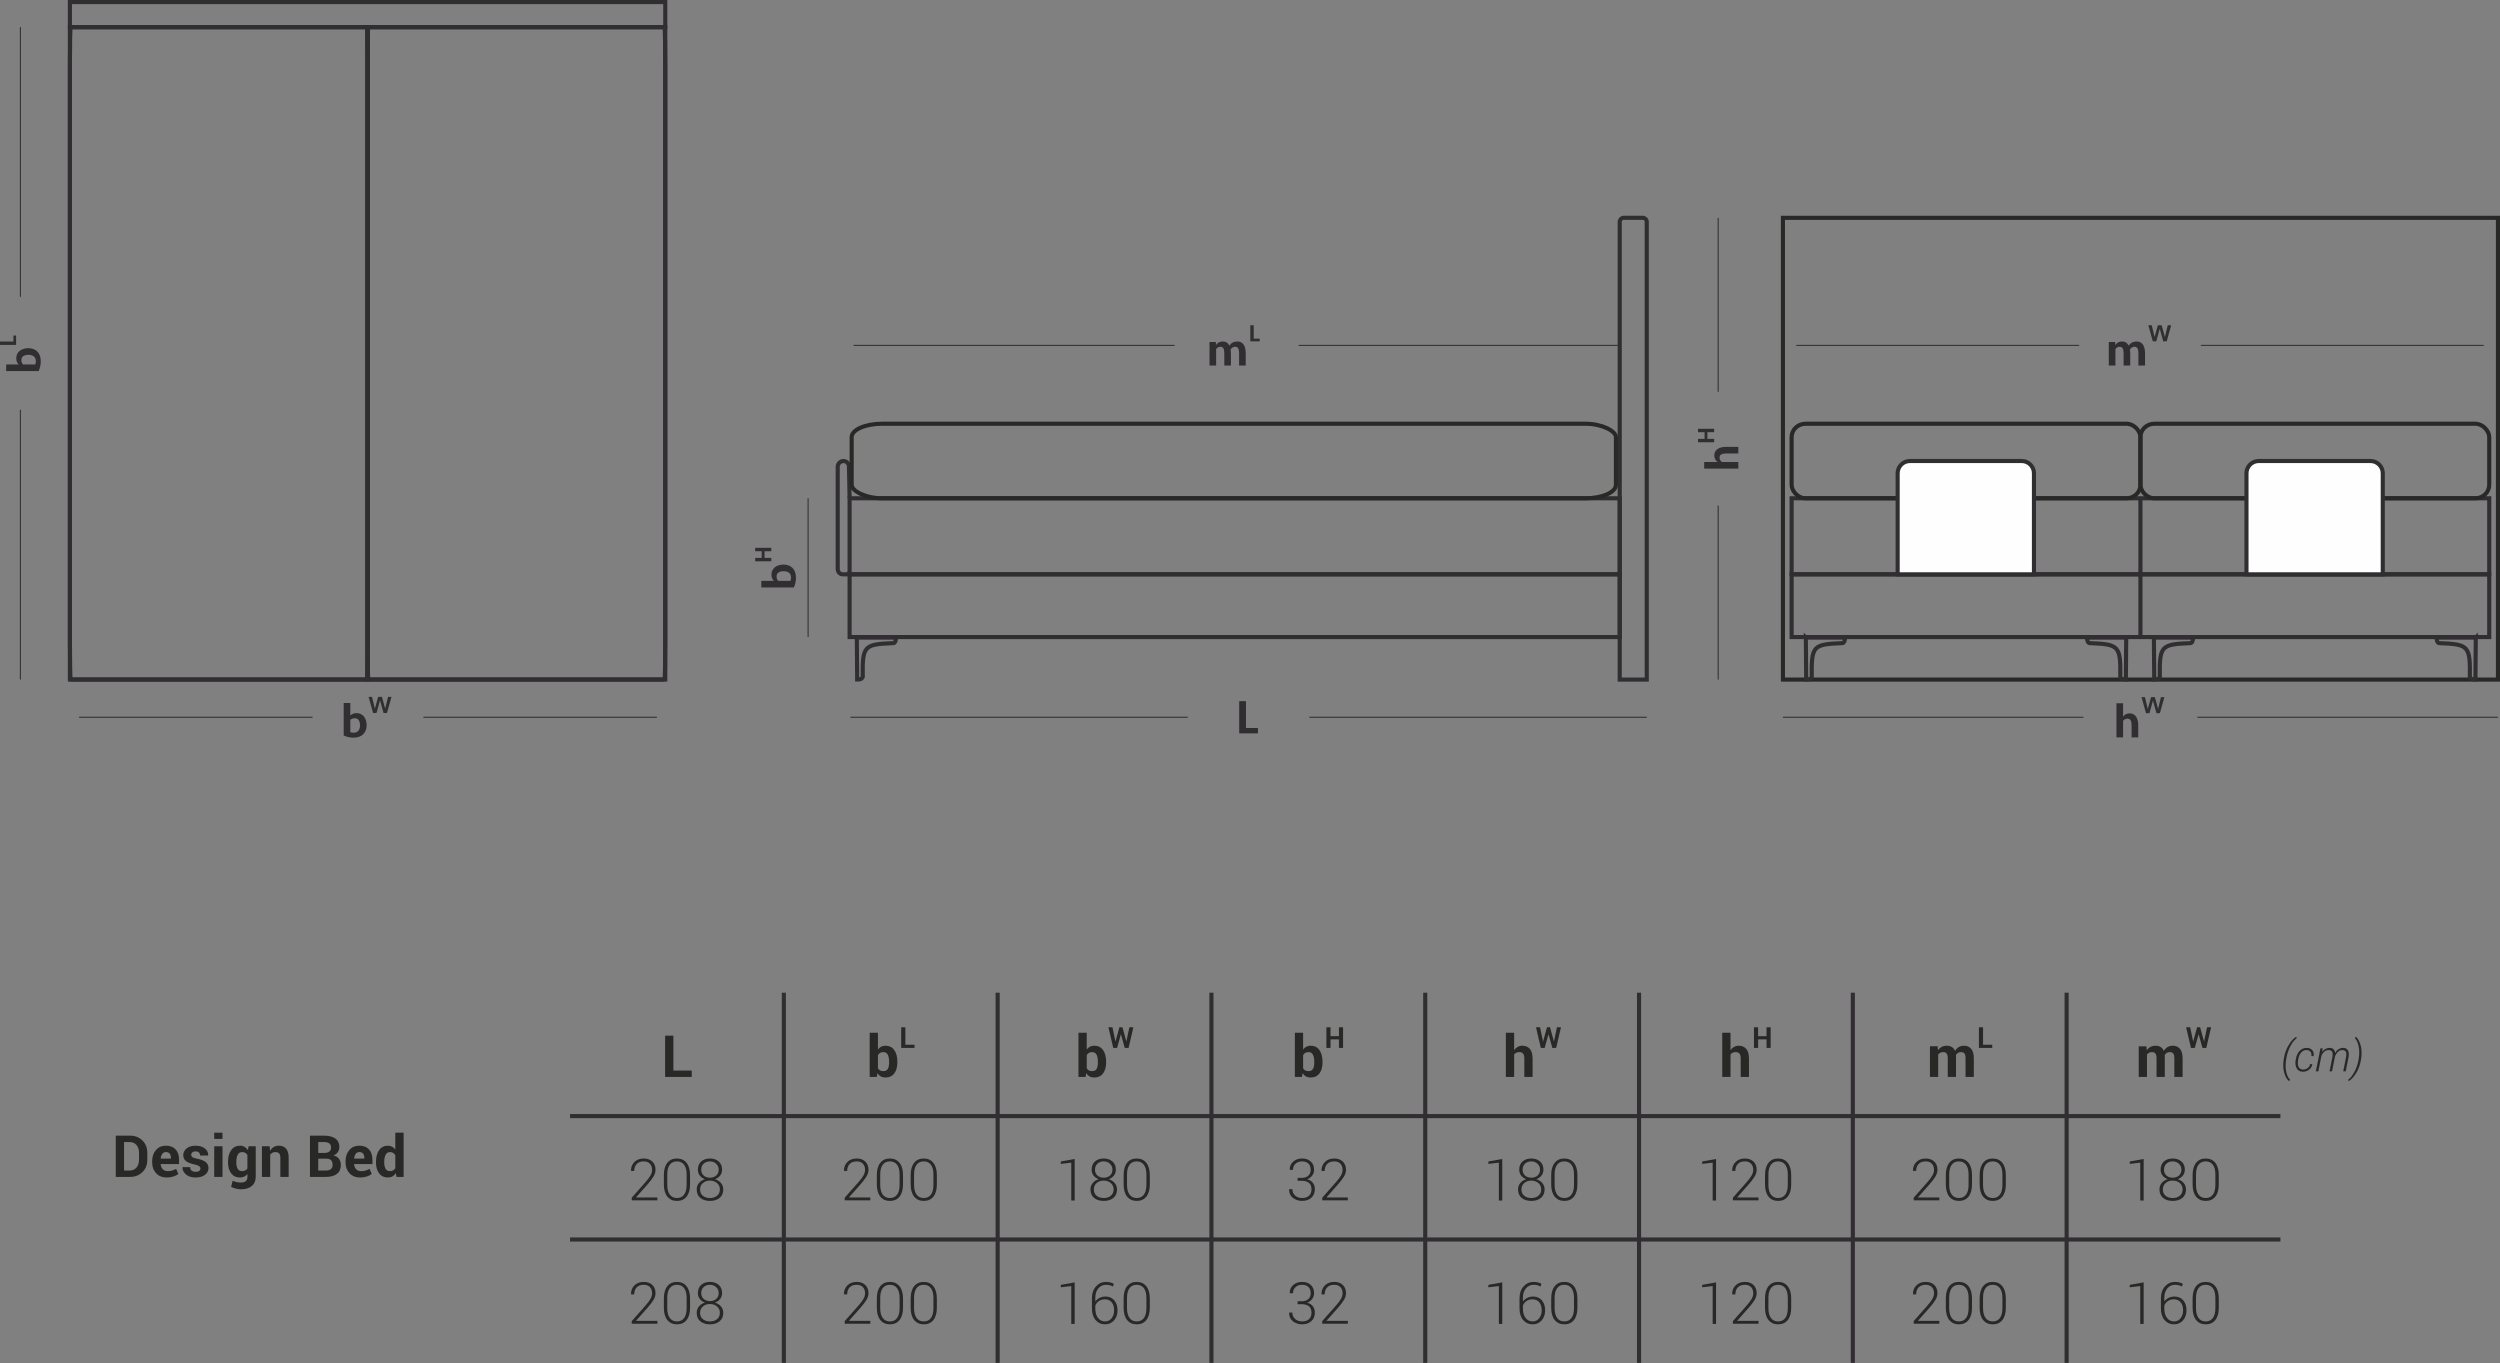 <?xml version="1.0" encoding="UTF-8"?>
<!DOCTYPE svg PUBLIC "-//W3C//DTD SVG 1.1//EN" "http://www.w3.org/Graphics/SVG/1.1/DTD/svg11.dtd">
<!-- Creator: CorelDRAW X7 -->
<svg xmlns="http://www.w3.org/2000/svg" xml:space="preserve" width="182.327mm" height="99.436mm" version="1.1" style="shape-rendering:geometricPrecision; text-rendering:geometricPrecision; image-rendering:optimizeQuality; fill-rule:evenodd; clip-rule:evenodd"
viewBox="0 0 491039 267799"
 xmlns:xlink="http://www.w3.org/1999/xlink">
 <rect x="0" y="0" width="491039" height="267799" fill="#808080" stroke="none"/>
 <defs>
  <style type="text/css">
   <![CDATA[
    .str3 {stroke:#302E31;stroke-width:807.951}
    .str0 {stroke:#302E31;stroke-width:807.951}
    .str1 {stroke:#282827;stroke-width:807.951}
    .str2 {stroke:#302E31;stroke-width:205.22}
    .fil0 {fill:none}
    .fil2 {fill:#FEFEFE}
    .fil1 {fill:#302E31;fill-rule:nonzero}
    .fil3 {fill:#282827;fill-rule:nonzero}
   ]]>
  </style>
      <clipPath id="id0">
       <path d="M21984 194981l89983 0 0 24238 -89983 0 0 -24238z"/>
      </clipPath>
      <clipPath id="id1">
       <path d="M111967 194981l41993 0 0 24238 -41993 0 0 -24238z"/>
      </clipPath>
      <clipPath id="id2">
       <path d="M153960 194981l41993 0 0 24238 -41993 0 0 -24238z"/>
      </clipPath>
      <clipPath id="id3">
       <path d="M195953 194981l41993 0 0 24238 -41993 0 0 -24238z"/>
      </clipPath>
      <clipPath id="id4">
       <path d="M237946 194981l41993 0 0 24238 -41993 0 0 -24238z"/>
      </clipPath>
      <clipPath id="id5">
       <path d="M279939 194981l41993 0 0 24238 -41993 0 0 -24238z"/>
      </clipPath>
      <clipPath id="id6">
       <path d="M321932 194981l41993 0 0 24238 -41993 0 0 -24238z"/>
      </clipPath>
      <clipPath id="id7">
       <path d="M363925 194981l41993 0 0 24238 -41993 0 0 -24238z"/>
      </clipPath>
      <clipPath id="id8">
       <path d="M405918 194981l41993 0 0 24238 -41993 0 0 -24238z"/>
      </clipPath>
      <clipPath id="id9">
       <path d="M447911 194981l20740 0 0 24238 -20740 0 0 -24238z"/>
      </clipPath>
      <clipPath id="id10">
       <path d="M21984 219219l89983 0 0 24239 -89983 0 0 -24239z"/>
      </clipPath>
      <clipPath id="id11">
       <path d="M111967 219219l41993 0 0 24239 -41993 0 0 -24239z"/>
      </clipPath>
      <clipPath id="id12">
       <path d="M153960 219219l41993 0 0 24239 -41993 0 0 -24239z"/>
      </clipPath>
      <clipPath id="id13">
       <path d="M195953 219219l41993 0 0 24239 -41993 0 0 -24239z"/>
      </clipPath>
      <clipPath id="id14">
       <path d="M237946 219219l41993 0 0 24239 -41993 0 0 -24239z"/>
      </clipPath>
      <clipPath id="id15">
       <path d="M279939 219219l41993 0 0 24239 -41993 0 0 -24239z"/>
      </clipPath>
      <clipPath id="id16">
       <path d="M321932 219219l41993 0 0 24239 -41993 0 0 -24239z"/>
      </clipPath>
      <clipPath id="id17">
       <path d="M363925 219219l41993 0 0 24239 -41993 0 0 -24239z"/>
      </clipPath>
      <clipPath id="id18">
       <path d="M405918 219219l41993 0 0 24239 -41993 0 0 -24239z"/>
      </clipPath>
      <clipPath id="id19">
       <path d="M447911 219219l20740 0 0 24239 -20740 0 0 -24239z"/>
      </clipPath>
      <clipPath id="id20">
       <path d="M21984 243458l89983 0 0 24238 -89983 0 0 -24238z"/>
      </clipPath>
      <clipPath id="id21">
       <path d="M111967 243458l41993 0 0 24238 -41993 0 0 -24238z"/>
      </clipPath>
      <clipPath id="id22">
       <path d="M153960 243458l41993 0 0 24238 -41993 0 0 -24238z"/>
      </clipPath>
      <clipPath id="id23">
       <path d="M195953 243458l41993 0 0 24238 -41993 0 0 -24238z"/>
      </clipPath>
      <clipPath id="id24">
       <path d="M237946 243458l41993 0 0 24238 -41993 0 0 -24238z"/>
      </clipPath>
      <clipPath id="id25">
       <path d="M279939 243458l41993 0 0 24238 -41993 0 0 -24238z"/>
      </clipPath>
      <clipPath id="id26">
       <path d="M321932 243458l41993 0 0 24238 -41993 0 0 -24238z"/>
      </clipPath>
      <clipPath id="id27">
       <path d="M363925 243458l41993 0 0 24238 -41993 0 0 -24238z"/>
      </clipPath>
      <clipPath id="id28">
       <path d="M405918 243458l41993 0 0 24238 -41993 0 0 -24238z"/>
      </clipPath>
      <clipPath id="id29">
       <path d="M447911 243458l20740 0 0 24238 -20740 0 0 -24238z"/>
      </clipPath>
 </defs>
 <g id="Layer_x0020_1">
  <g id="_419768608">
   <rect class="fil0 str0" x="13729" y="404" width="116940" height="4922"/>
   <rect class="fil0 str0" x="13729" y="5326" width="58470" height="128142"/>
   <rect class="fil0 str0" x="72199" y="5326" width="58470" height="128142"/>
   <path class="fil0 str0" d="M322667 42780l-3749 0c-428,0 -779,351 -779,780l0 89919 5307 0 0 -89919c0,-429 -351,-780 -779,-780z"/>
   <polygon class="fil0 str0" points="166874,125128 318138,125128 318138,112805 166874,112805 "/>
   <path class="fil0 str0" d="M168294 125228l7718 0c-29,364 -122,1147 -605,1096 -5707,222 -6035,498 -5950,6658 -134,353 -508,511 -1096,496l-67 -8250z"/>
   <polygon class="fil0 str1" points="350193,42786 490635,42786 490635,133479 350193,133479 "/>
   <g>
    <path class="fil0 str0" d="M417621 125229l-7719 0c30,365 123,1147 606,1097 5706,221 6035,497 5949,6657 135,353 509,511 1097,496l67 -8250z"/>
    <path class="fil0 str0" d="M354695 125229l7718 0c-29,365 -122,1147 -605,1097 -5707,221 -6035,497 -5949,6657 -135,353 -509,511 -1097,496l-67 -8250z"/>
   </g>
   <g>
    <path class="fil0 str0" d="M423057 125229l7719 0c-30,365 -122,1147 -606,1097 -5706,221 -6034,497 -5949,6657 -134,353 -509,511 -1096,496l-68 -8250z"/>
    <path class="fil0 str0" d="M486281 125229l-7718 0c29,365 122,1147 605,1097 5707,221 6035,497 5949,6657 135,353 509,511 1097,496l67 -8250z"/>
   </g>
   <path class="fil0 str2" d="M15526 140880l45873 0m21758 0l45873 0"/>
   <path class="fil1" d="M67506 138082l1302 0 0 2461c139,-139 307,-254 503,-342 196,-89 437,-133 722,-133 304,0 578,58 822,176 244,117 452,280 623,489 170,209 302,459 394,751 92,291 137,607 137,949 0,355 -53,683 -161,984 -108,301 -269,560 -485,779 -215,219 -486,388 -812,508 -326,120 -704,181 -1135,181 -355,0 -694,-38 -1017,-114 -323,-76 -621,-178 -893,-304l0 -6385zm2166 2993c-177,0 -336,27 -475,81 -139,53 -269,131 -389,234l0 2412c76,38 168,66 275,85 108,19 225,29 352,29 228,0 423,-37 584,-110 162,-73 293,-175 394,-305 102,-130 176,-285 223,-463 48,-177 72,-372 72,-581 0,-407 -84,-739 -252,-996 -168,-258 -429,-386 -784,-386z"/>
   <polygon id="1" class="fil1" points="75658,139198 76218,136875 76893,136875 76009,140039 75335,140039 74646,137559 73957,140039 73283,140039 72399,136875 73074,136875 73634,139198 74271,136875 75021,136875 "/>
   <path class="fil0 str2" d="M323446 140880l-66269 0m-23876 0l-66269 0"/>
   <polygon class="fil1" points="244726,137716 244726,142989 247083,142989 247083,144044 243396,144044 243396,137716 "/>
   <path class="fil0 str2" d="M350192 140880l59032 0m22380 0l59031 0"/>
   <path class="fil1" d="M415706 144837l0 -6707 1302 0 0 2641c152,-222 340,-386 565,-494 225,-108 470,-162 736,-162 298,0 553,64 765,191 212,126 385,296 518,508 133,212 231,459 294,741 64,282 96,575 96,879l0 2403 -1302 0 0 -2413c0,-418 -65,-734 -195,-950 -130,-215 -343,-323 -641,-323 -190,0 -355,44 -494,133 -139,89 -254,193 -342,314l0 3239 -1302 0z"/>
   <polygon id="1" class="fil1" points="423886,139246 424447,136923 425121,136923 424238,140087 423563,140087 422874,137607 422186,140087 421511,140087 420627,136923 421302,136923 421862,139246 422499,136923 423250,136923 "/>
   <path class="fil1" d="M1207 72888l0 -1299 2461 0c-140,-139 -254,-307 -343,-503 -88,-196 -133,-436 -133,-721 0,-304 59,-577 176,-821 117,-243 280,-450 489,-621 209,-171 460,-302 751,-394 291,-92 608,-137 950,-137 355,0 682,53 983,161 301,107 561,269 779,484 219,215 388,485 509,811 120,326 180,704 180,1134 0,354 -38,692 -114,1015 -76,322 -177,620 -304,891l-6384 0zm2992 -2162c0,177 27,335 81,474 54,139 132,269 235,389l2411 0c38,-76 67,-168 85,-275 20,-108 29,-225 29,-351 0,-228 -36,-422 -109,-584 -73,-161 -176,-292 -306,-393 -130,-102 -285,-176 -462,-223 -177,-48 -372,-72 -581,-72 -407,0 -740,84 -996,252 -258,167 -387,428 -387,783z"/>
   <polygon id="1" class="fil1" points="0,67082 2637,67082 2637,65906 3164,65906 3164,67746 0,67746 "/>
   <path class="fil0 str2" d="M4004 5326l0 52970m0 22202l0 52970"/>
   <path class="fil0 str2" d="M337478 133479l0 -34175m0 -22344l0 -34174"/>
   <path class="fil1" d="M341435 92042l-6707 0 0 -1302 2641 0c-222,-152 -386,-340 -494,-565 -108,-225 -162,-470 -162,-736 0,-298 64,-553 190,-765 127,-213 296,-385 509,-518 212,-133 459,-231 741,-295 282,-63 575,-95 879,-95l2403 0 0 1302 -2413 0c-418,0 -735,65 -950,195 -215,130 -323,343 -323,641 0,190 44,355 133,494 89,139 193,254 314,342l3239 0 0 1302z"/>
   <polygon id="1" class="fil1" points="336685,84888 335355,84888 335355,86199 336685,86199 336685,86864 333521,86864 333521,86199 334804,86199 334804,84888 333521,84888 333521,84223 336685,84223 "/>
   <path class="fil0 str2" d="M318139 67839l-63054 0m-24367 0l-63053 0"/>
   <path class="fil1" d="M242590 68111c-203,0 -379,56 -527,171 -149,113 -268,234 -357,360 19,114 35,236 48,366 12,130 19,258 19,385l0 2404 -1302 0 0 -2413c0,-431 -60,-751 -180,-960 -121,-209 -323,-313 -608,-313 -197,0 -360,44 -490,132 -129,89 -239,194 -327,314l0 3240 -1302 0 0 -4627 1254 0 0 627c152,-247 345,-429 580,-546 234,-118 490,-176 769,-176 323,0 589,73 798,218 209,146 377,339 504,580 209,-291 443,-497 703,-618 260,-120 551,-180 874,-180 298,0 549,58 755,176 206,117 374,280 504,489 130,209 225,454 285,736 60,282 90,588 90,917l0 2404 -1301 0 0 -2413c0,-431 -61,-751 -181,-960 -121,-209 -323,-313 -608,-313z"/>
   <polygon id="1" class="fil1" points="246248,63882 246248,66519 247426,66519 247426,67046 245583,67046 245583,63882 "/>
   <path class="fil0 str2" d="M352816 67839l55560 0m23906 0l55560 0"/>
   <path class="fil1" d="M419227 68111c-203,0 -379,56 -527,171 -149,113 -268,234 -357,360 19,114 35,236 48,366 12,130 19,258 19,385l0 2404 -1302 0 0 -2413c0,-431 -60,-751 -180,-960 -121,-209 -323,-313 -608,-313 -197,0 -360,44 -490,132 -130,89 -239,194 -327,314l0 3240 -1302 0 0 -4627 1254 0 0 627c152,-247 345,-429 579,-546 235,-118 491,-176 770,-176 323,0 589,73 798,218 209,146 377,339 504,580 209,-291 443,-497 703,-618 260,-120 551,-180 874,-180 297,0 549,58 755,176 206,117 374,280 504,489 129,209 225,454 285,736 60,282 90,588 90,917l0 2404 -1302 0 0 -2413c0,-431 -60,-751 -180,-960 -121,-209 -323,-313 -608,-313z"/>
   <polygon id="1" class="fil1" points="425222,66205 425782,63882 426457,63882 425573,67046 424899,67046 424210,64566 423521,67046 422847,67046 421963,63882 422638,63882 423198,66205 423835,63882 424585,63882 "/>
   <line class="fil0 str2" x1="158724" y1="97870" x2="158724" y2= "125128" />
   <path class="fil1" d="M149538 115394l0 -1301 2461 0c-139,-140 -253,-307 -342,-504 -89,-196 -133,-437 -133,-722 0,-304 59,-578 176,-822 117,-243 280,-451 489,-622 209,-171 459,-302 751,-394 291,-92 608,-138 950,-138 354,0 682,54 983,162 301,107 561,269 779,484 219,215 388,486 509,812 120,327 180,705 180,1136 0,354 -38,693 -114,1016 -76,323 -177,621 -304,893l-6385 0zm2993 -2166c0,178 27,336 81,475 54,139 131,269 234,390l2412 0c38,-76 66,-168 85,-276 19,-108 29,-225 29,-351 0,-228 -37,-423 -109,-584 -73,-162 -176,-293 -306,-395 -130,-101 -283,-176 -462,-223 -178,-48 -372,-71 -582,-71 -407,0 -739,84 -996,251 -258,168 -386,429 -386,784z"/>
   <polygon id="1" class="fil1" points="151495,108269 150165,108269 150165,109580 151495,109580 151495,110245 148331,110245 148331,109580 149614,109580 149614,108269 148331,108269 148331,107604 151495,107604 "/>
   <polygon class="fil0 str0" points="166874,112805 318138,112805 318138,97870 166874,97870 "/>
   <polygon class="fil0 str0" points="351902,125128 488925,125128 488925,112805 351902,112805 "/>
   <path class="fil0 str0" d="M372729 97870l-20827 0 0 14935 137023 0 0 -14935 -20912 0m-26772 0l-41739 0"/>
   <line class="fil0 str0" x1="420414" y1="125128" x2="420414" y2= "97870" />
   <rect class="fil0 str0" x="13729" y="5326" width="58470" height="128142" rx="152" ry="7922"/>
   <rect class="fil0 str0" x="72199" y="5326" width="58470" height="128142" rx="152" ry="7922"/>
   <path class="fil0 str0" d="M166747 112536c-134,61 -121,269 -269,269l-917 0c-593,0 -1020,-443 -1020,-1035l0 -20102c0,-593 536,-1119 1129,-1119l0 0c593,0 1065,485 1077,1077l127 6244"/>
   <rect class="fil0 str1" x="167280" y="83228" width="150112" height="14642" rx="5994" ry="2637"/>
   <rect class="fil0 str1" x="351902" y="83228" width="68511" height="14642" rx="2736" ry="2637"/>
   <rect class="fil0 str1" x="420414" y="83228" width="68511" height="14642" rx="2736" ry="2637"/>
   <path class="fil2 str0" d="M443643 90549l21967 0c1322,0 2403,1081 2403,2403l0 19853 -26772 0 0 -19853c0,-1322 1081,-2403 2402,-2403z"/>
   <path class="fil2 str0" d="M375132 90549l21967 0c1322,0 2403,1081 2403,2403l0 19853 -26773 0 0 -19853c0,-1322 1081,-2403 2403,-2403z"/>
  </g>
  <g id="_422809416">
   <g>
    <g>
    </g>
    <g>
     <g>
     </g>
     <g style="clip-path:url(#id0)">
     </g>
    </g>
    <g>
     <g>
     </g>
     <g style="clip-path:url(#id1)">
      <polygon class="fil3" points="132263,210275 135869,210275 135869,211529 130636,211529 130636,203423 132263,203423 "/>
     </g>
    </g>
    <g>
     <g>
     </g>
     <g style="clip-path:url(#id2)">
      <path class="fil3" d="M176255 208682c0,899 -202,1616 -603,2153 -400,538 -980,808 -1736,808 -350,0 -654,-72 -916,-219 -262,-146 -483,-359 -665,-642l-122 747 -1393 0 0 -8688 1621 0 0 3307c175,-242 382,-428 625,-557 244,-131 523,-196 838,-196 766,0 1348,289 1748,865 401,577 603,1345 603,2306l0 116zm-1621 -116c0,-589 -86,-1054 -259,-1400 -172,-344 -467,-517 -883,-517 -251,0 -466,53 -640,160 -173,106 -312,258 -411,456l0 2559c99,183 238,322 414,418 177,97 392,147 648,147 420,0 713,-149 880,-445 167,-296 251,-716 251,-1260l0 -118z"/>
      <polygon id="1" class="fil3" points="177824,205201 179628,205201 179628,205828 177011,205828 177011,201775 177824,201775 "/>
     </g>
    </g>
    <g>
     <g>
     </g>
     <g style="clip-path:url(#id3)">
      <path class="fil3" d="M217264 208682c0,899 -201,1616 -602,2153 -401,538 -981,808 -1737,808 -350,0 -653,-72 -916,-219 -262,-146 -482,-359 -665,-642l-121 747 -1393 0 0 -8688 1621 0 0 3307c174,-242 382,-428 625,-557 243,-131 522,-196 838,-196 766,0 1347,289 1748,865 401,577 602,1345 602,2306l0 116zm-1621 -116c0,-589 -85,-1054 -258,-1400 -173,-344 -468,-517 -884,-517 -250,0 -465,53 -640,160 -173,106 -312,258 -410,456l0 2559c98,183 237,322 414,418 177,97 391,147 648,147 420,0 712,-149 879,-445 168,-296 251,-716 251,-1260l0 -118z"/>
      <polygon id="1" class="fil3" points="221227,204553 221244,204553 221823,201775 222616,201775 221670,205828 220915,205828 220173,203153 220156,203153 219412,205828 218658,205828 217709,201775 218505,201775 219088,204550 219104,204553 219864,201775 220462,201775 "/>
     </g>
    </g>
    <g>
     <g>
     </g>
     <g style="clip-path:url(#id4)">
      <path class="fil3" d="M259766 208682c0,899 -202,1616 -603,2153 -401,538 -980,808 -1736,808 -350,0 -654,-72 -916,-219 -263,-146 -483,-359 -665,-642l-122 747 -1393 0 0 -8688 1621 0 0 3307c175,-242 382,-428 625,-557 243,-131 523,-196 838,-196 766,0 1347,289 1748,865 401,577 603,1345 603,2306l0 116zm-1621 -116c0,-589 -86,-1054 -259,-1400 -173,-344 -467,-517 -883,-517 -251,0 -466,53 -640,160 -174,106 -312,258 -411,456l0 2559c99,183 237,322 414,418 177,97 392,147 648,147 420,0 713,-149 880,-445 167,-296 251,-716 251,-1260l0 -118z"/>
      <polygon id="1" class="fil3" points="263799,205828 262988,205828 262988,204147 261335,204147 261335,205828 260522,205828 260522,201775 261335,201775 261335,203519 262988,203519 262988,201775 263799,201775 "/>
     </g>
    </g>
    <g>
     <g>
     </g>
     <g style="clip-path:url(#id5)">
      <path class="fil3" d="M297402 206269c190,-275 422,-488 696,-642 275,-154 579,-232 914,-232 627,0 1119,209 1478,627 357,416 536,1062 536,1933l0 3574 -1625 0 0 -3591c0,-470 -84,-800 -249,-996 -163,-196 -410,-293 -737,-293 -222,0 -418,40 -589,120 -171,80 -312,192 -424,338l0 4422 -1625 0 0 -8688 1625 0 0 3428z"/>
      <polygon id="1" class="fil3" points="305213,204553 305230,204553 305808,201775 306602,201775 305655,205828 304901,205828 304158,203153 304142,203153 303398,205828 302644,205828 301695,201775 302491,201775 303073,204550 303089,204553 303849,201775 304448,201775 "/>
     </g>
    </g>
    <g>
     <g>
     </g>
     <g style="clip-path:url(#id6)">
      <path class="fil3" d="M339903 206269c190,-275 422,-488 695,-642 276,-154 580,-232 915,-232 627,0 1119,209 1478,627 357,416 536,1062 536,1933l0 3574 -1625 0 0 -3591c0,-470 -84,-800 -249,-996 -163,-196 -410,-293 -737,-293 -222,0 -418,40 -589,120 -171,80 -312,192 -424,338l0 4422 -1625 0 0 -8688 1625 0 0 3428z"/>
      <polygon id="1" class="fil3" points="347784,205828 346973,205828 346973,204147 345320,204147 345320,205828 344507,205828 344507,201775 345320,201775 345320,203519 346973,203519 346973,201775 347784,201775 "/>
     </g>
    </g>
    <g>
     <g>
     </g>
     <g style="clip-path:url(#id7)">
      <path class="fil3" d="M380580 205509l66 796c194,-289 436,-513 728,-672 291,-158 627,-238 1009,-238 386,0 717,86 992,257 274,171 483,427 623,773 187,-323 428,-576 724,-756 297,-183 646,-274 1047,-274 593,0 1063,205 1405,616 344,408 515,1033 515,1871l0 3647 -1625 0 0 -3658c0,-458 -74,-775 -222,-954 -149,-178 -371,-268 -663,-268 -230,0 -430,52 -599,154 -169,103 -304,243 -403,426 0,70 2,131 6,182 4,50 6,101 6,152l0 3966 -1621 0 0 -3658c0,-447 -75,-762 -223,-946 -148,-185 -372,-276 -669,-276 -218,0 -410,42 -575,126 -166,83 -302,201 -409,353l0 4401 -1621 0 0 -6020 1509 0z"/>
      <polygon id="1" class="fil3" points="389503,205201 391307,205201 391307,205828 388690,205828 388690,201775 389503,201775 "/>
     </g>
    </g>
    <g>
     <g>
     </g>
     <g style="clip-path:url(#id8)">
      <path class="fil3" d="M421589 205509l67 796c194,-289 435,-513 727,-673 291,-157 628,-237 1009,-237 386,0 717,85 992,256 274,171 483,428 624,774 186,-323 427,-576 723,-756 297,-183 647,-274 1048,-274 592,0 1062,205 1404,616 344,408 515,1033 515,1871l0 3647 -1625 0 0 -3658c0,-458 -74,-775 -222,-954 -148,-179 -371,-268 -663,-268 -230,0 -430,51 -599,154 -169,102 -304,243 -403,425 0,71 2,132 6,183 4,49 6,101 6,152l0 3966 -1621 0 0 -3658c0,-447 -74,-762 -223,-946 -148,-185 -372,-276 -668,-276 -219,0 -411,42 -576,125 -165,84 -302,202 -409,354l0 4401 -1621 0 0 -6020 1509 0z"/>
      <polygon id="1" class="fil3" points="432906,204553 432923,204553 433501,201775 434295,201775 433348,205828 432594,205828 431851,203153 431835,203153 431091,205828 430337,205828 429387,201775 430184,201775 430766,204550 430782,204553 431542,201775 432141,201775 "/>
     </g>
    </g>
    <g>
     <g>
     </g>
     <g style="clip-path:url(#id9)">
      <path class="fil3" d="M448575 207967c167,-1049 493,-1963 976,-2743 485,-780 975,-1308 1471,-1583l24 4 50 301c-418,286 -824,796 -1221,1529 -396,732 -667,1559 -811,2481l-17 83c-154,957 -150,1792 12,2504 162,712 408,1219 739,1523l-146 288 -25 0c-404,-278 -723,-811 -958,-1596 -235,-786 -269,-1695 -103,-2728l9 -63z"/>
      <path id="1" class="fil3" d="M452407 210079c295,0 577,-95 845,-285 269,-189 431,-450 483,-782l425 0 8 26c-58,436 -269,791 -631,1061 -363,273 -762,408 -1197,408 -552,0 -955,-212 -1213,-638 -258,-427 -333,-965 -228,-1620l30 -175c108,-681 351,-1227 727,-1637 375,-411 851,-616 1428,-616 447,0 805,148 1073,443 266,295 358,679 271,1152l-9 21 -434 0c61,-376 -2,-667 -190,-876 -188,-208 -447,-312 -778,-312 -429,0 -783,175 -1060,527 -280,351 -461,782 -543,1297l-30 174c-89,553 -54,996 105,1331 158,335 465,501 918,501z"/>
      <path id="2" class="fil3" d="M456107 206602c184,-254 400,-447 650,-580 248,-134 528,-201 840,-201 296,0 535,83 720,248 185,165 296,416 332,750 187,-320 415,-566 686,-738 269,-173 576,-260 918,-260 417,0 722,164 916,490 194,328 225,820 94,1477l-526 2633 -489 0 530 -2646c117,-597 110,-1000 -22,-1212 -133,-209 -364,-314 -696,-314 -328,0 -618,124 -871,372 -250,248 -443,558 -573,932l-25 155 -543 2713 -489 0 531 -2646c114,-586 104,-986 -28,-1203 -131,-215 -365,-323 -698,-323 -310,0 -579,94 -811,283 -231,190 -421,442 -568,754l-625 3135 -489 0 902 -4514 429 0 -95 695z"/>
      <path id="3" class="fil3" d="M463755 208029c-172,1077 -497,1996 -976,2757 -479,761 -968,1284 -1466,1568l-25 -4 -58 -288c415,-287 822,-800 1221,-1537 399,-738 673,-1567 820,-2488l17 -84c151,-949 142,-1784 -24,-2505 -169,-720 -411,-1227 -731,-1520l149 -287 26 0c392,272 707,809 942,1611 235,801 274,1706 114,2714l-9 63z"/>
     </g>
    </g>
    <g>
     <g>
     </g>
     <g style="clip-path:url(#id10)">
      <path class="fil3" d="M22740 231166l0 -8107 2783 0c992,0 1808,318 2450,951 642,632 963,1444 963,2434l0 1343c0,994 -321,1805 -963,2434 -642,629 -1458,945 -2450,945l-2783 0zm1626 -6852l0 5597 1074 0c583,0 1039,-195 1370,-589 331,-393 496,-906 496,-1541l0 -1349c0,-627 -165,-1136 -496,-1529 -331,-394 -787,-589 -1370,-589l-1074 0z"/>
      <path id="1" class="fil3" d="M32744 231279c-868,0 -1562,-277 -2081,-834 -520,-556 -779,-1263 -779,-2120l0 -222c0,-894 246,-1631 738,-2209 492,-579 1151,-866 1978,-862 813,0 1444,245 1892,733 451,491 675,1152 675,1986l0 884 -3597 0 -12 34c31,395 164,720 399,975 236,254 555,382 960,382 361,0 659,-37 897,-109 237,-72 498,-186 779,-342l441 1005c-245,202 -567,369 -964,500 -397,133 -840,199 -1326,199zm-144 -4993c-301,0 -538,114 -713,344 -173,230 -281,532 -323,904l17 29 1993 0 0 -144c0,-344 -81,-620 -241,-825 -161,-206 -407,-308 -733,-308z"/>
      <path id="2" class="fil3" d="M39370 229503c0,-177 -86,-329 -258,-458 -173,-129 -493,-245 -962,-344 -713,-146 -1248,-359 -1611,-644 -361,-283 -542,-671 -542,-1161 0,-519 217,-960 654,-1321 435,-363 1020,-543 1750,-543 770,0 1379,180 1835,540 455,359 673,813 654,1362l-11 34 -1570 0c0,-241 -78,-439 -232,-591 -154,-152 -378,-228 -676,-228 -262,0 -470,65 -620,192 -152,127 -226,289 -226,481 0,186 78,338 236,458 158,118 479,224 961,317 741,148 1294,365 1654,654 359,287 539,682 539,1187 0,542 -232,985 -695,1327 -464,343 -1076,514 -1838,514 -802,0 -1435,-203 -1900,-609 -466,-405 -688,-869 -665,-1388l10 -34 1487 0c10,321 116,555 318,698 199,144 461,216 784,216 301,0 529,-59 686,-176 158,-118 238,-280 238,-483z"/>
      <path id="3" class="fil3" d="M43702 231166l-1626 0 0 -6020 1626 0 0 6020zm0 -7468l-1626 0 0 -1220 1626 0 0 1220z"/>
      <path id="4" class="fil3" d="M44787 228203c0,-950 208,-1716 622,-2297 414,-584 994,-874 1740,-874 337,0 635,76 890,230 256,152 475,370 657,652l127 -768 1405 0 0 5989c0,783 -259,1389 -772,1817 -515,427 -1229,642 -2147,642 -304,0 -627,-42 -967,-126 -342,-83 -658,-197 -946,-343l300 -1215c249,118 501,208 760,270 256,61 537,91 843,91 445,0 772,-93 983,-277 209,-184 313,-473 313,-865l0 -545c-178,226 -387,399 -629,517 -241,120 -516,178 -828,178 -739,0 -1315,-271 -1729,-814 -414,-544 -622,-1258 -622,-2146l0 -116zm1627 118c0,528 89,944 266,1248 178,304 469,457 868,457 249,0 460,-46 633,-137 173,-92 312,-225 414,-399l0 -2628c-102,-183 -241,-325 -414,-426 -173,-101 -380,-150 -621,-150 -397,0 -686,177 -871,530 -184,355 -275,817 -275,1387l0 118z"/>
      <path id="5" class="fil3" d="M52960 225146l72 862c202,-307 449,-547 741,-720 293,-171 622,-256 986,-256 609,0 1084,192 1426,574 340,382 511,980 511,1797l0 3763 -1631 0 0 -3765c0,-404 -81,-691 -245,-860 -163,-170 -410,-255 -741,-255 -215,0 -408,44 -578,131 -171,87 -313,211 -429,371l0 4378 -1625 0 0 -6020 1513 0z"/>
      <path id="6" class="fil3" d="M60882 231166l0 -8107 2740 0c954,0 1697,187 2232,557 535,373 802,928 802,1667 0,374 -100,710 -298,1005 -199,296 -488,519 -866,667 486,102 851,325 1094,667 243,342 365,735 365,1185 0,776 -257,1361 -768,1760 -513,399 -1239,599 -2177,599l-3124 0zm1626 -3580l0 2325 1498 0c431,0 758,-93 986,-279 226,-186 338,-463 338,-828 0,-396 -95,-698 -289,-905 -194,-209 -498,-313 -914,-313l-1619 0zm0 -1129l1169 0c435,0 768,-89 1001,-268 236,-177 352,-437 352,-779 0,-374 -118,-652 -354,-828 -235,-179 -587,-268 -1054,-268l-1114 0 0 2143z"/>
      <path id="7" class="fil3" d="M70730 231279c-868,0 -1562,-277 -2080,-834 -521,-556 -779,-1263 -779,-2120l0 -222c0,-894 245,-1631 737,-2209 492,-579 1152,-866 1978,-862 813,0 1444,245 1893,733 450,491 674,1152 674,1986l0 884 -3597 0 -11 34c30,395 163,720 399,975 235,254 555,382 959,382 362,0 660,-37 897,-109 238,-72 498,-186 779,-342l441 1005c-245,202 -566,369 -963,500 -397,133 -840,199 -1327,199zm-144 -4993c-300,0 -538,114 -713,344 -172,230 -281,532 -322,904l17 29 1993 0 0 -144c0,-344 -82,-620 -242,-825 -161,-206 -406,-308 -733,-308z"/>
      <path id="8" class="fil3" d="M73849 228203c0,-950 205,-1716 615,-2297 411,-584 988,-874 1735,-874 300,0 570,65 811,196 242,129 454,315 635,556l0 -3306 1632 0 0 8688 -1398 0 -133 -736c-190,280 -412,490 -671,635 -258,142 -553,214 -887,214 -739,0 -1313,-269 -1724,-811 -410,-541 -615,-1258 -615,-2149l0 -116zm1620 118c0,528 90,944 268,1248 177,304 468,457 869,457 233,0 437,-48 611,-143 175,-95 318,-234 428,-416l0 -2577c-110,-190 -253,-338 -426,-444 -173,-107 -374,-160 -604,-160 -397,0 -686,177 -870,530 -184,355 -276,817 -276,1387l0 118z"/>
     </g>
    </g>
    <g>
     <g>
     </g>
     <g style="clip-path:url(#id11)">
      <path class="fil3" d="M129118 235767l-5034 0 0 -520 2657 -3003c490,-552 836,-1014 1037,-1387 204,-372 304,-729 304,-1071 0,-504 -142,-909 -425,-1213 -285,-304 -686,-456 -1205,-456 -618,0 -1085,171 -1404,511 -319,342 -479,799 -479,1368l-618 0 -11 -34c-19,-674 201,-1246 657,-1714 457,-467 1074,-701 1855,-701 697,0 1256,200 1674,601 420,401 629,938 629,1615 0,445 -139,897 -420,1355 -279,458 -671,969 -1171,1533l-2232 2518 11 28 4175 0 0 570z"/>
      <path id="1" class="fil3" d="M135537 232621c0,1047 -228,1850 -681,2415 -452,564 -1081,845 -1886,845 -802,0 -1431,-283 -1891,-847 -458,-566 -686,-1370 -686,-2413l0 -1807c0,-1044 226,-1847 678,-2415 453,-569 1082,-852 1887,-852 806,0 1437,283 1893,852 456,568 686,1371 686,2415l0 1807zm-669 -1921c0,-829 -163,-1467 -490,-1914 -327,-446 -800,-669 -1420,-669 -619,0 -1090,223 -1413,669 -324,447 -485,1085 -485,1914l0 2018c0,821 165,1459 492,1913 329,454 802,680 1418,680 615,0 1087,-226 1411,-678 325,-450 487,-1091 487,-1915l0 -2018z"/>
      <path id="2" class="fil3" d="M141832 229749c0,438 -127,819 -384,1148 -256,329 -598,566 -1024,715 494,152 889,404 1188,760 298,353 448,769 448,1244 0,726 -243,1287 -730,1678 -486,392 -1111,587 -1875,587 -779,0 -1410,-195 -1891,-585 -481,-389 -720,-950 -720,-1680 0,-478 147,-896 439,-1250 295,-355 688,-608 1182,-760 -428,-148 -766,-386 -1017,-712 -250,-326 -376,-707 -376,-1145 0,-697 220,-1238 659,-1624 441,-386 1011,-578 1712,-578 698,0 1272,194 1718,582 447,387 671,927 671,1620zm-439 3869c0,-511 -186,-927 -557,-1246 -372,-321 -836,-481 -1393,-481 -564,0 -1028,160 -1390,481 -365,319 -546,735 -546,1246 0,529 179,945 540,1243 359,300 828,450 1408,450 564,0 1028,-150 1391,-452 365,-302 547,-716 547,-1241zm-230 -3874c0,-466 -163,-853 -492,-1163 -329,-310 -737,-464 -1228,-464 -501,0 -910,149 -1229,445 -319,296 -479,690 -479,1182 0,477 160,861 481,1148 321,286 734,429 1239,429 494,0 903,-143 1225,-429 322,-287 483,-671 483,-1148z"/>
     </g>
    </g>
    <g>
     <g>
     </g>
     <g style="clip-path:url(#id12)">
      <path class="fil3" d="M170947 235767l-5034 0 0 -520 2657 -3003c490,-552 836,-1014 1037,-1387 203,-372 304,-729 304,-1071 0,-504 -142,-909 -425,-1213 -286,-304 -686,-456 -1205,-456 -618,0 -1085,171 -1405,511 -319,342 -478,799 -478,1368l-618 0 -11 -34c-19,-674 201,-1246 657,-1714 456,-467 1074,-701 1855,-701 697,0 1256,200 1674,601 420,401 629,938 629,1615 0,445 -139,897 -420,1355 -280,458 -671,969 -1171,1533l-2232 2518 11 28 4175 0 0 570z"/>
      <path id="1" class="fil3" d="M177365 232621c0,1047 -227,1850 -680,2415 -452,564 -1081,845 -1887,845 -801,0 -1431,-283 -1890,-847 -458,-566 -686,-1370 -686,-2413l0 -1807c0,-1044 226,-1847 678,-2415 452,-569 1081,-852 1887,-852 806,0 1437,283 1892,852 457,568 686,1371 686,2415l0 1807zm-668 -1921c0,-829 -164,-1467 -491,-1914 -326,-446 -800,-669 -1419,-669 -619,0 -1091,223 -1414,669 -323,447 -484,1085 -484,1914l0 2018c0,821 165,1459 492,1913 328,454 802,680 1417,680 616,0 1087,-226 1412,-678 325,-450 487,-1091 487,-1915l0 -2018z"/>
      <path id="2" class="fil3" d="M184012 232621c0,1047 -228,1850 -680,2415 -452,564 -1081,845 -1887,845 -802,0 -1431,-283 -1891,-847 -457,-566 -685,-1370 -685,-2413l0 -1807c0,-1044 226,-1847 678,-2415 452,-569 1081,-852 1887,-852 805,0 1436,283 1892,852 456,568 686,1371 686,2415l0 1807zm-669 -1921c0,-829 -163,-1467 -490,-1914 -327,-446 -800,-669 -1419,-669 -620,0 -1091,223 -1414,669 -323,447 -485,1085 -485,1914l0 2018c0,821 166,1459 493,1913 328,454 801,680 1417,680 616,0 1087,-226 1412,-678 325,-450 486,-1091 486,-1915l0 -2018z"/>
     </g>
    </g>
    <g>
     <g>
     </g>
     <g style="clip-path:url(#id13)">
      <polygon class="fil3" points="211082,235802 210415,235802 210415,228364 208356,228608 208356,228129 211082,227639 "/>
      <path id="1" class="fil3" d="M219172 229749c0,438 -128,819 -384,1148 -257,329 -599,566 -1024,715 493,152 889,404 1187,760 298,353 449,769 449,1244 0,726 -244,1287 -730,1678 -487,392 -1112,587 -1875,587 -780,0 -1411,-195 -1891,-585 -481,-389 -720,-950 -720,-1680 0,-478 146,-896 438,-1250 295,-355 688,-608 1183,-760 -428,-148 -766,-386 -1017,-712 -251,-326 -376,-707 -376,-1145 0,-697 220,-1238 659,-1624 441,-386 1011,-578 1712,-578 697,0 1271,194 1718,582 446,387 671,927 671,1620zm-439 3869c0,-511 -187,-927 -557,-1246 -373,-321 -836,-481 -1393,-481 -564,0 -1028,160 -1391,481 -365,319 -545,735 -545,1246 0,529 178,945 539,1243 360,300 829,450 1409,450 564,0 1028,-150 1390,-452 365,-302 548,-716 548,-1241zm-230 -3874c0,-466 -164,-853 -492,-1163 -329,-310 -738,-464 -1228,-464 -502,0 -910,149 -1229,445 -320,296 -479,690 -479,1182 0,477 159,861 480,1148 322,286 734,429 1240,429 493,0 902,-143 1225,-429 321,-287 483,-671 483,-1148z"/>
      <path id="2" class="fil3" d="M225841 232621c0,1047 -228,1850 -680,2415 -452,564 -1081,845 -1887,845 -802,0 -1431,-283 -1891,-847 -457,-566 -686,-1370 -686,-2413l0 -1807c0,-1044 227,-1847 679,-2415 452,-569 1081,-852 1887,-852 805,0 1436,283 1892,852 456,568 686,1371 686,2415l0 1807zm-669 -1921c0,-829 -163,-1467 -490,-1914 -327,-446 -800,-669 -1419,-669 -620,0 -1091,223 -1414,669 -323,447 -485,1085 -485,1914l0 2018c0,821 166,1459 493,1913 328,454 801,680 1417,680 616,0 1087,-226 1412,-678 325,-450 486,-1091 486,-1915l0 -2018z"/>
     </g>
    </g>
    <g>
     <g>
     </g>
     <g style="clip-path:url(#id14)">
      <path class="fil3" d="M254870 231355l773 0c589,0 1038,-148 1342,-443 304,-294 456,-674 456,-1136 0,-505 -143,-908 -428,-1208 -287,-301 -710,-451 -1275,-451 -520,0 -946,152 -1278,458 -331,306 -498,709 -498,1211l-624 0 -11 -35c-19,-630 203,-1155 663,-1575 460,-420 1043,-629 1748,-629 724,0 1300,200 1727,597 430,397 645,948 645,1653 0,382 -120,741 -357,1077 -238,337 -572,586 -1002,749 505,144 882,388 1133,732 250,342 376,746 376,1214 0,718 -234,1284 -699,1695 -466,412 -1065,617 -1796,617 -709,0 -1317,-201 -1826,-604 -507,-403 -753,-961 -734,-1678l12 -34 623 0c0,513 179,933 536,1258 359,325 823,488 1389,488 576,0 1024,-148 1347,-446 323,-297 485,-722 485,-1277 0,-566 -170,-984 -506,-1256 -338,-272 -821,-407 -1448,-407l-773 0 0 -570z"/>
      <path id="1" class="fil3" d="M264739 235767l-5033 0 0 -520 2656 -3003c491,-552 836,-1014 1038,-1387 203,-372 304,-729 304,-1071 0,-504 -143,-909 -426,-1213 -285,-304 -686,-456 -1205,-456 -617,0 -1084,171 -1404,511 -319,342 -479,799 -479,1368l-617 0 -11 -34c-20,-674 201,-1246 657,-1714 456,-467 1074,-701 1854,-701 698,0 1257,200 1675,601 420,401 629,938 629,1615 0,445 -139,897 -420,1355 -280,458 -671,969 -1171,1533l-2233 2518 12 28 4174 0 0 570z"/>
     </g>
    </g>
    <g>
     <g>
     </g>
     <g style="clip-path:url(#id15)">
      <polygon class="fil3" points="295068,235802 294401,235802 294401,228364 292341,228608 292341,228129 295068,227639 "/>
      <path id="1" class="fil3" d="M303157 229749c0,438 -127,819 -384,1148 -256,329 -598,566 -1024,715 494,152 890,404 1188,760 298,353 448,769 448,1244 0,726 -243,1287 -730,1678 -486,392 -1111,587 -1875,587 -779,0 -1410,-195 -1891,-585 -480,-389 -720,-950 -720,-1680 0,-478 147,-896 439,-1250 295,-355 688,-608 1182,-760 -427,-148 -766,-386 -1016,-712 -251,-326 -377,-707 -377,-1145 0,-697 221,-1238 660,-1624 440,-386 1011,-578 1712,-578 697,0 1271,194 1717,582 447,387 671,927 671,1620zm-439 3869c0,-511 -186,-927 -556,-1246 -373,-321 -837,-481 -1393,-481 -565,0 -1028,160 -1391,481 -365,319 -545,735 -545,1246 0,529 178,945 539,1243 359,300 829,450 1408,450 564,0 1028,-150 1391,-452 365,-302 547,-716 547,-1241zm-230 -3874c0,-466 -163,-853 -492,-1163 -329,-310 -737,-464 -1227,-464 -502,0 -910,149 -1230,445 -319,296 -479,690 -479,1182 0,477 160,861 481,1148 321,286 734,429 1239,429 494,0 903,-143 1226,-429 321,-287 482,-671 482,-1148z"/>
      <path id="2" class="fil3" d="M309827 232621c0,1047 -228,1850 -680,2415 -453,564 -1081,845 -1887,845 -802,0 -1431,-283 -1891,-847 -458,-566 -686,-1370 -686,-2413l0 -1807c0,-1044 226,-1847 679,-2415 452,-569 1081,-852 1886,-852 806,0 1437,283 1893,852 456,568 686,1371 686,2415l0 1807zm-669 -1921c0,-829 -163,-1467 -490,-1914 -327,-446 -800,-669 -1420,-669 -619,0 -1090,223 -1413,669 -323,447 -485,1085 -485,1914l0 2018c0,821 165,1459 492,1913 329,454 802,680 1418,680 615,0 1087,-226 1411,-678 326,-450 487,-1091 487,-1915l0 -2018z"/>
     </g>
    </g>
    <g>
     <g>
     </g>
     <g style="clip-path:url(#id16)">
      <polygon class="fil3" points="337061,235802 336394,235802 336394,228364 334334,228608 334334,228129 337061,227639 "/>
      <path id="1" class="fil3" d="M345401 235767l-5034 0 0 -520 2657 -3003c490,-552 836,-1014 1037,-1387 204,-372 304,-729 304,-1071 0,-504 -142,-909 -425,-1213 -285,-304 -686,-456 -1205,-456 -618,0 -1085,171 -1404,511 -319,342 -479,799 -479,1368l-618 0 -11 -34c-19,-674 202,-1246 657,-1714 457,-467 1074,-701 1855,-701 698,0 1256,200 1674,601 420,401 629,938 629,1615 0,445 -139,897 -420,1355 -279,458 -671,969 -1170,1533l-2233 2518 11 28 4175 0 0 570z"/>
      <path id="2" class="fil3" d="M351820 232621c0,1047 -228,1850 -680,2415 -453,564 -1081,845 -1887,845 -802,0 -1431,-283 -1891,-847 -458,-566 -686,-1370 -686,-2413l0 -1807c0,-1044 226,-1847 679,-2415 452,-569 1081,-852 1886,-852 806,0 1437,283 1893,852 456,568 686,1371 686,2415l0 1807zm-669 -1921c0,-829 -163,-1467 -490,-1914 -327,-446 -800,-669 -1420,-669 -619,0 -1090,223 -1413,669 -323,447 -485,1085 -485,1914l0 2018c0,821 165,1459 492,1913 329,454 802,680 1418,680 615,0 1087,-226 1411,-678 326,-450 487,-1091 487,-1915l0 -2018z"/>
     </g>
    </g>
    <g>
     <g>
     </g>
     <g style="clip-path:url(#id17)">
      <path class="fil3" d="M380911 235767l-5033 0 0 -520 2656 -3003c491,-552 836,-1014 1038,-1387 203,-372 304,-729 304,-1071 0,-504 -143,-909 -426,-1213 -285,-304 -686,-456 -1204,-456 -618,0 -1085,171 -1405,511 -319,342 -479,799 -479,1368l-617 0 -11 -34c-20,-674 201,-1246 657,-1714 456,-467 1074,-701 1855,-701 697,0 1256,200 1674,601 420,401 629,938 629,1615 0,445 -139,897 -420,1355 -280,458 -671,969 -1171,1533l-2233 2518 12 28 4174 0 0 570z"/>
      <path id="1" class="fil3" d="M387330 232621c0,1047 -227,1850 -680,2415 -452,564 -1081,845 -1887,845 -802,0 -1431,-283 -1890,-847 -458,-566 -686,-1370 -686,-2413l0 -1807c0,-1044 226,-1847 678,-2415 452,-569 1081,-852 1887,-852 805,0 1436,283 1892,852 457,568 686,1371 686,2415l0 1807zm-668 -1921c0,-829 -164,-1467 -491,-1914 -326,-446 -800,-669 -1419,-669 -619,0 -1091,223 -1414,669 -323,447 -484,1085 -484,1914l0 2018c0,821 165,1459 492,1913 328,454 802,680 1417,680 616,0 1087,-226 1412,-678 325,-450 487,-1091 487,-1915l0 -2018z"/>
      <path id="2" class="fil3" d="M393977 232621c0,1047 -228,1850 -680,2415 -452,564 -1081,845 -1887,845 -802,0 -1431,-283 -1891,-847 -457,-566 -686,-1370 -686,-2413l0 -1807c0,-1044 227,-1847 679,-2415 452,-569 1081,-852 1887,-852 805,0 1436,283 1892,852 456,568 686,1371 686,2415l0 1807zm-669 -1921c0,-829 -163,-1467 -490,-1914 -327,-446 -800,-669 -1419,-669 -620,0 -1091,223 -1414,669 -323,447 -485,1085 -485,1914l0 2018c0,821 166,1459 493,1913 328,454 801,680 1417,680 616,0 1087,-226 1412,-678 325,-450 486,-1091 486,-1915l0 -2018z"/>
     </g>
    </g>
    <g>
     <g>
     </g>
     <g style="clip-path:url(#id18)">
      <polygon class="fil3" points="421047,235801 420380,235801 420380,228364 418320,228607 418320,228128 421047,227638 "/>
      <path id="1" class="fil3" d="M429136 229749c0,437 -127,819 -384,1148 -256,329 -598,566 -1024,715 494,151 889,404 1188,760 298,353 448,769 448,1244 0,726 -243,1287 -730,1678 -486,392 -1111,587 -1875,587 -779,0 -1410,-195 -1891,-585 -480,-390 -720,-950 -720,-1680 0,-479 147,-897 439,-1250 295,-356 688,-608 1182,-760 -427,-148 -766,-386 -1016,-713 -251,-325 -377,-707 -377,-1144 0,-697 221,-1239 660,-1624 440,-386 1011,-578 1712,-578 697,0 1271,194 1717,581 447,388 671,928 671,1621zm-439 3869c0,-511 -186,-927 -556,-1246 -373,-322 -837,-481 -1393,-481 -565,0 -1028,159 -1391,481 -365,319 -546,735 -546,1246 0,528 179,944 540,1243 359,300 829,450 1408,450 564,0 1028,-150 1391,-452 365,-302 547,-716 547,-1241zm-230 -3874c0,-466 -163,-854 -492,-1163 -329,-310 -737,-464 -1227,-464 -502,0 -910,148 -1230,445 -319,296 -479,690 -479,1182 0,477 160,860 481,1147 321,287 734,430 1239,430 494,0 903,-143 1226,-430 321,-287 482,-670 482,-1147z"/>
      <path id="2" class="fil3" d="M435806 232620c0,1048 -228,1851 -680,2416 -453,564 -1082,845 -1887,845 -802,0 -1431,-283 -1891,-847 -458,-567 -686,-1370 -686,-2414l0 -1807c0,-1043 226,-1847 679,-2415 452,-568 1081,-851 1886,-851 806,0 1437,283 1893,851 456,568 686,1372 686,2415l0 1807zm-669 -1921c0,-828 -163,-1467 -490,-1913 -327,-447 -800,-669 -1420,-669 -619,0 -1090,222 -1413,669 -323,446 -485,1085 -485,1913l0 2018c0,821 165,1460 492,1914 329,454 802,680 1418,680 615,0 1087,-226 1411,-678 326,-451 487,-1091 487,-1916l0 -2018z"/>
     </g>
    </g>
    <g>
     <g>
     </g>
     <g style="clip-path:url(#id19)">
     </g>
    </g>
    <g>
     <g>
     </g>
     <g style="clip-path:url(#id20)">
     </g>
    </g>
    <g>
     <g>
     </g>
     <g style="clip-path:url(#id21)">
      <path class="fil3" d="M129118 260006l-5034 0 0 -521 2657 -3002c490,-553 836,-1015 1037,-1387 204,-373 304,-730 304,-1072 0,-504 -142,-908 -425,-1212 -285,-304 -686,-456 -1205,-456 -618,0 -1085,171 -1404,511 -319,342 -479,798 -479,1368l-618 0 -11 -34c-19,-675 201,-1247 657,-1714 457,-468 1074,-701 1855,-701 697,0 1256,199 1674,600 420,401 629,939 629,1615 0,445 -139,897 -420,1355 -279,458 -671,969 -1171,1533l-2232 2518 11 28 4175 0 0 571z"/>
      <path id="1" class="fil3" d="M135537 256859c0,1047 -228,1851 -681,2415 -452,564 -1081,846 -1886,846 -802,0 -1431,-283 -1891,-848 -458,-566 -686,-1370 -686,-2413l0 -1807c0,-1043 226,-1847 678,-2415 453,-568 1082,-851 1887,-851 806,0 1437,283 1893,851 456,568 686,1372 686,2415l0 1807zm-669 -1921c0,-829 -163,-1467 -490,-1914 -327,-446 -800,-668 -1420,-668 -619,0 -1090,222 -1413,668 -324,447 -485,1085 -485,1914l0 2018c0,821 165,1459 492,1913 329,454 802,681 1418,681 615,0 1087,-227 1411,-679 325,-450 487,-1090 487,-1915l0 -2018z"/>
      <path id="2" class="fil3" d="M141832 253988c0,437 -127,819 -384,1148 -256,328 -598,566 -1024,714 494,152 889,405 1188,760 298,353 448,770 448,1245 0,725 -243,1286 -730,1677 -486,392 -1111,588 -1875,588 -779,0 -1410,-196 -1891,-586 -481,-389 -720,-950 -720,-1679 0,-479 147,-897 439,-1251 295,-355 688,-608 1182,-760 -428,-148 -766,-386 -1017,-712 -250,-325 -376,-707 -376,-1144 0,-698 220,-1239 659,-1625 441,-385 1011,-577 1712,-577 698,0 1272,193 1718,581 447,388 671,927 671,1621zm-439 3868c0,-511 -186,-927 -557,-1246 -372,-321 -836,-481 -1393,-481 -564,0 -1028,160 -1390,481 -365,319 -546,735 -546,1246 0,529 179,945 540,1243 359,300 828,451 1408,451 564,0 1028,-151 1391,-453 365,-302 547,-716 547,-1241zm-230 -3874c0,-466 -163,-853 -492,-1163 -329,-310 -737,-463 -1228,-463 -501,0 -910,148 -1229,444 -319,297 -479,690 -479,1182 0,477 160,861 481,1148 321,287 734,429 1239,429 494,0 903,-142 1225,-429 322,-287 483,-671 483,-1148z"/>
     </g>
    </g>
    <g>
     <g>
     </g>
     <g style="clip-path:url(#id22)">
      <path class="fil3" d="M170947 260006l-5034 0 0 -521 2657 -3002c490,-553 836,-1015 1037,-1387 203,-373 304,-730 304,-1072 0,-504 -142,-908 -425,-1212 -286,-304 -686,-456 -1205,-456 -618,0 -1085,171 -1405,511 -319,342 -478,798 -478,1368l-618 0 -11 -34c-19,-675 201,-1247 657,-1714 456,-468 1074,-701 1855,-701 697,0 1256,199 1674,600 420,401 629,939 629,1615 0,445 -139,897 -420,1355 -280,458 -671,969 -1171,1533l-2232 2518 11 28 4175 0 0 571z"/>
      <path id="1" class="fil3" d="M177365 256859c0,1047 -227,1851 -680,2415 -452,564 -1081,846 -1887,846 -801,0 -1431,-283 -1890,-848 -458,-566 -686,-1370 -686,-2413l0 -1807c0,-1043 226,-1847 678,-2415 452,-568 1081,-851 1887,-851 806,0 1437,283 1892,851 457,568 686,1372 686,2415l0 1807zm-668 -1921c0,-829 -164,-1467 -491,-1914 -326,-446 -800,-668 -1419,-668 -619,0 -1091,222 -1414,668 -323,447 -484,1085 -484,1914l0 2018c0,821 165,1459 492,1913 328,454 802,681 1417,681 616,0 1087,-227 1412,-679 325,-450 487,-1090 487,-1915l0 -2018z"/>
      <path id="2" class="fil3" d="M184012 256859c0,1047 -228,1851 -680,2415 -452,564 -1081,846 -1887,846 -802,0 -1431,-283 -1891,-848 -457,-566 -685,-1370 -685,-2413l0 -1807c0,-1043 226,-1847 678,-2415 452,-568 1081,-851 1887,-851 805,0 1436,283 1892,851 456,568 686,1372 686,2415l0 1807zm-669 -1921c0,-829 -163,-1467 -490,-1914 -327,-446 -800,-668 -1419,-668 -620,0 -1091,222 -1414,668 -323,447 -485,1085 -485,1914l0 2018c0,821 166,1459 493,1913 328,454 801,681 1417,681 616,0 1087,-227 1412,-679 325,-450 486,-1090 486,-1915l0 -2018z"/>
     </g>
    </g>
    <g>
     <g>
     </g>
     <g style="clip-path:url(#id23)">
      <polygon class="fil3" points="211082,260040 210415,260040 210415,252603 208355,252846 208355,252367 211082,251877 "/>
      <path id="1" class="fil3" d="M217229 251786c278,0 553,32 823,95 272,62 513,153 724,273l-173 547c-211,-119 -422,-207 -629,-262 -207,-55 -456,-83 -745,-83 -602,0 -1100,233 -1495,701 -395,467 -593,1081 -593,1841l0 718c222,-289 505,-522 851,-695 346,-175 728,-262 1148,-262 726,0 1302,250 1725,750 424,502 635,1153 635,1957 0,798 -228,1456 -682,1975 -454,518 -1045,779 -1773,779 -747,0 -1361,-278 -1845,-835 -485,-556 -728,-1318 -728,-2287l0 -2041c0,-935 266,-1697 796,-2286 532,-591 1184,-885 1961,-885zm-224 3420c-448,0 -842,116 -1176,349 -336,234 -566,533 -688,899l0 593c0,773 178,1383 534,1832 357,446 813,671 1370,671 542,0 975,-211 1300,-635 325,-424 486,-941 486,-1551 0,-648 -158,-1168 -473,-1565 -315,-395 -766,-593 -1353,-593z"/>
      <path id="2" class="fil3" d="M225841 256859c0,1047 -228,1851 -680,2415 -453,564 -1081,846 -1887,846 -802,0 -1431,-283 -1891,-848 -458,-566 -686,-1370 -686,-2413l0 -1807c0,-1043 226,-1847 679,-2415 452,-568 1081,-851 1886,-851 806,0 1437,283 1893,851 456,568 686,1372 686,2415l0 1807zm-669 -1921c0,-829 -163,-1467 -490,-1914 -327,-446 -800,-668 -1420,-668 -619,0 -1090,222 -1413,668 -323,447 -485,1085 -485,1914l0 2018c0,821 165,1459 492,1913 329,454 802,681 1418,681 615,0 1087,-227 1412,-679 325,-450 486,-1090 486,-1915l0 -2018z"/>
     </g>
    </g>
    <g>
     <g>
     </g>
     <g style="clip-path:url(#id24)">
      <path class="fil3" d="M254869 255593l774 0c589,0 1037,-148 1341,-442 304,-295 456,-675 456,-1137 0,-505 -142,-908 -427,-1208 -287,-300 -711,-450 -1275,-450 -521,0 -947,152 -1279,458 -331,305 -498,708 -498,1210l-623 0 -12 -34c-19,-631 204,-1155 664,-1576 459,-419 1043,-628 1748,-628 724,0 1300,199 1727,596 429,397 644,948 644,1653 0,382 -119,741 -357,1078 -238,336 -572,585 -1002,748 506,145 882,388 1133,732 251,342 376,747 376,1214 0,718 -233,1285 -699,1695 -465,412 -1064,618 -1796,618 -708,0 -1317,-202 -1826,-605 -507,-402 -752,-961 -733,-1677l11 -35 623 0c0,513 179,933 536,1258 360,325 823,489 1389,489 576,0 1025,-149 1348,-447 322,-296 484,-722 484,-1277 0,-566 -169,-984 -505,-1256 -338,-272 -821,-406 -1448,-406l-774 0 0 -571z"/>
      <path id="1" class="fil3" d="M264739 260006l-5034 0 0 -521 2657 -3002c490,-553 836,-1015 1037,-1387 204,-373 304,-730 304,-1072 0,-504 -142,-908 -425,-1212 -285,-304 -686,-456 -1205,-456 -618,0 -1085,171 -1404,511 -319,342 -479,798 -479,1368l-618 0 -11 -34c-19,-675 201,-1247 657,-1714 457,-468 1074,-701 1855,-701 697,0 1256,199 1674,600 420,401 629,939 629,1615 0,445 -139,897 -420,1355 -279,458 -671,969 -1170,1533l-2233 2518 11 28 4175 0 0 571z"/>
     </g>
    </g>
    <g>
     <g>
     </g>
     <g style="clip-path:url(#id25)">
      <polygon class="fil3" points="295068,260040 294401,260040 294401,252602 292341,252846 292341,252367 295068,251877 "/>
      <path id="1" class="fil3" d="M301215 251785c278,0 553,33 823,95 272,63 513,154 724,274l-173 547c-211,-120 -422,-207 -629,-262 -207,-55 -456,-84 -745,-84 -602,0 -1100,234 -1495,701 -395,468 -593,1082 -593,1842l0 718c222,-289 505,-522 851,-696 346,-174 728,-262 1148,-262 726,0 1302,251 1725,751 424,501 635,1153 635,1957 0,798 -228,1455 -682,1974 -454,519 -1045,779 -1773,779 -747,0 -1361,-277 -1845,-834 -485,-556 -728,-1319 -728,-2288l0 -2040c0,-935 266,-1697 796,-2286 532,-591 1184,-886 1961,-886zm-224 3421c-448,0 -842,115 -1176,349 -336,234 -566,532 -688,899l0 593c0,773 178,1383 534,1832 357,446 813,670 1370,670 542,0 975,-210 1300,-634 324,-424 486,-941 486,-1551 0,-648 -158,-1168 -473,-1566 -315,-395 -766,-592 -1353,-592z"/>
      <path id="2" class="fil3" d="M309827 256859c0,1047 -228,1850 -680,2415 -453,564 -1081,845 -1887,845 -802,0 -1431,-283 -1891,-847 -458,-566 -686,-1370 -686,-2413l0 -1807c0,-1044 226,-1847 679,-2415 452,-569 1081,-852 1886,-852 806,0 1437,283 1893,852 456,568 686,1371 686,2415l0 1807zm-669 -1921c0,-829 -163,-1467 -490,-1914 -327,-446 -800,-669 -1420,-669 -619,0 -1090,223 -1413,669 -323,447 -485,1085 -485,1914l0 2018c0,821 165,1459 492,1913 329,454 802,680 1418,680 615,0 1087,-226 1411,-678 326,-450 487,-1091 487,-1915l0 -2018z"/>
     </g>
    </g>
    <g>
     <g>
     </g>
     <g style="clip-path:url(#id26)">
      <polygon class="fil3" points="337061,260040 336394,260040 336394,252603 334334,252846 334334,252367 337061,251877 "/>
      <path id="1" class="fil3" d="M345401 260006l-5034 0 0 -521 2657 -3002c490,-553 836,-1015 1037,-1387 203,-373 304,-730 304,-1072 0,-504 -142,-908 -425,-1212 -286,-304 -686,-456 -1205,-456 -618,0 -1085,171 -1405,511 -319,342 -478,798 -478,1368l-618 0 -11 -34c-19,-675 201,-1247 657,-1714 456,-468 1074,-701 1855,-701 697,0 1256,199 1674,600 420,401 629,939 629,1615 0,445 -139,897 -420,1355 -280,458 -671,969 -1171,1533l-2232 2518 11 28 4175 0 0 571z"/>
      <path id="2" class="fil3" d="M351820 256859c0,1047 -228,1851 -681,2415 -452,564 -1081,846 -1887,846 -801,0 -1430,-283 -1890,-848 -458,-566 -686,-1370 -686,-2413l0 -1807c0,-1043 226,-1847 678,-2415 452,-568 1081,-851 1887,-851 806,0 1437,283 1893,851 456,568 686,1372 686,2415l0 1807zm-669 -1921c0,-829 -164,-1467 -491,-1914 -326,-446 -799,-668 -1419,-668 -619,0 -1091,222 -1414,668 -323,447 -484,1085 -484,1914l0 2018c0,821 165,1459 492,1913 329,454 802,681 1417,681 616,0 1087,-227 1412,-679 325,-450 487,-1090 487,-1915l0 -2018z"/>
     </g>
    </g>
    <g>
     <g>
     </g>
     <g style="clip-path:url(#id27)">
      <path class="fil3" d="M380911 260006l-5033 0 0 -521 2656 -3002c491,-553 836,-1015 1038,-1387 203,-373 304,-730 304,-1072 0,-504 -143,-908 -426,-1212 -285,-304 -686,-456 -1204,-456 -618,0 -1085,171 -1405,511 -319,342 -479,798 -479,1368l-617 0 -11 -34c-20,-675 201,-1247 657,-1714 456,-468 1074,-701 1855,-701 697,0 1256,199 1674,600 420,401 629,939 629,1615 0,445 -139,897 -420,1355 -280,458 -671,969 -1171,1533l-2233 2518 12 28 4174 0 0 571z"/>
      <path id="1" class="fil3" d="M387330 256859c0,1047 -227,1851 -680,2415 -452,564 -1081,846 -1887,846 -802,0 -1431,-283 -1890,-848 -458,-566 -686,-1370 -686,-2413l0 -1807c0,-1043 226,-1847 678,-2415 452,-568 1081,-851 1887,-851 805,0 1436,283 1892,851 457,568 686,1372 686,2415l0 1807zm-668 -1921c0,-829 -164,-1467 -491,-1914 -326,-446 -800,-668 -1419,-668 -619,0 -1091,222 -1414,668 -323,447 -484,1085 -484,1914l0 2018c0,821 165,1459 492,1913 328,454 802,681 1417,681 616,0 1087,-227 1412,-679 325,-450 487,-1090 487,-1915l0 -2018z"/>
      <path id="2" class="fil3" d="M393977 256859c0,1047 -228,1851 -680,2415 -452,564 -1081,846 -1887,846 -802,0 -1431,-283 -1891,-848 -457,-566 -686,-1370 -686,-2413l0 -1807c0,-1043 227,-1847 679,-2415 452,-568 1081,-851 1887,-851 805,0 1436,283 1892,851 456,568 686,1372 686,2415l0 1807zm-669 -1921c0,-829 -163,-1467 -490,-1914 -327,-446 -800,-668 -1419,-668 -620,0 -1091,222 -1414,668 -323,447 -485,1085 -485,1914l0 2018c0,821 166,1459 493,1913 328,454 801,681 1417,681 616,0 1087,-227 1412,-679 325,-450 486,-1090 486,-1915l0 -2018z"/>
     </g>
    </g>
    <g>
     <g>
     </g>
     <g style="clip-path:url(#id28)">
      <polygon class="fil3" points="421047,260040 420380,260040 420380,252603 418320,252846 418320,252367 421047,251877 "/>
      <path id="1" class="fil3" d="M427194 251786c278,0 553,32 823,95 272,62 513,153 724,273l-173 547c-211,-119 -422,-207 -629,-262 -207,-55 -456,-83 -745,-83 -602,0 -1100,233 -1495,701 -395,467 -593,1081 -593,1841l0 718c222,-289 505,-522 851,-695 346,-175 728,-262 1148,-262 726,0 1302,250 1725,750 424,502 635,1153 635,1957 0,798 -228,1456 -682,1975 -454,518 -1045,779 -1773,779 -747,0 -1361,-278 -1845,-835 -485,-556 -728,-1318 -728,-2287l0 -2041c0,-935 266,-1697 796,-2286 532,-591 1184,-885 1961,-885zm-224 3420c-448,0 -842,116 -1176,349 -336,234 -566,533 -688,899l0 593c0,773 178,1383 534,1832 357,446 813,671 1370,671 542,0 975,-211 1300,-635 324,-424 486,-941 486,-1551 0,-648 -158,-1168 -473,-1565 -316,-395 -766,-593 -1353,-593z"/>
      <path id="2" class="fil3" d="M435806 256859c0,1047 -228,1851 -680,2415 -453,564 -1082,846 -1887,846 -802,0 -1431,-283 -1891,-848 -458,-566 -686,-1370 -686,-2413l0 -1807c0,-1043 226,-1847 679,-2415 452,-568 1081,-851 1886,-851 806,0 1437,283 1893,851 456,568 686,1372 686,2415l0 1807zm-669 -1921c0,-829 -163,-1467 -490,-1914 -327,-446 -800,-668 -1420,-668 -619,0 -1090,222 -1413,668 -323,447 -485,1085 -485,1914l0 2018c0,821 165,1459 492,1913 329,454 802,681 1418,681 615,0 1087,-227 1411,-679 326,-450 487,-1090 487,-1915l0 -2018z"/>
     </g>
    </g>
    <g>
     <g>
     </g>
     <g style="clip-path:url(#id29)">
     </g>
    </g>
    <polyline class="fil0" points="21984,267696 21984,243458 21984,219219 21984,194981 "/>
    <polyline id="1" class="fil0" points="111967,267696 111967,243458 111967,219219 111967,194981 "/>
    <polyline id="2" class="fil0 str3" points="153960,267696 153960,243458 153960,219219 153960,194981 "/>
    <polyline id="3" class="fil0 str3" points="195953,267696 195953,243458 195953,219219 195953,194981 "/>
    <polyline id="4" class="fil0 str3" points="237946,267696 237946,243458 237946,219219 237946,194981 "/>
    <polyline id="5" class="fil0 str3" points="279939,267696 279939,243458 279939,219219 279939,194981 "/>
    <polyline id="6" class="fil0 str3" points="321932,267696 321932,243458 321932,219219 321932,194981 "/>
    <polyline id="7" class="fil0 str3" points="363925,267696 363925,243458 363925,219219 363925,194981 "/>
    <polyline id="8" class="fil0 str3" points="405918,267696 405918,243458 405918,219219 405918,194981 "/>
    <polyline id="9" class="fil0" points="447911,267696 447911,243458 447911,219219 447911,194981 "/>
    <polyline id="10" class="fil0" points="468651,267696 468651,243458 468651,219219 468651,194981 "/>
    <polyline id="11" class="fil0" points="21984,267696 111967,267696 153960,267696 195953,267696 237946,267696 279939,267696 321932,267696 363925,267696 405918,267696 447911,267696 468651,267696 "/>
    <line id="12" class="fil0" x1="21984" y1="243458" x2="111967" y2= "243458" />
    <polyline id="13" class="fil0 str3" points="111967,243458 153960,243458 195953,243458 237946,243458 279939,243458 321932,243458 363925,243458 405918,243458 447911,243458 "/>
    <line id="14" class="fil0" x1="447911" y1="243458" x2="468651" y2= "243458" />
    <line id="15" class="fil0" x1="21984" y1="219219" x2="111967" y2= "219219" />
    <polyline id="16" class="fil0 str3" points="111967,219219 153960,219219 195953,219219 237946,219219 279939,219219 321932,219219 363925,219219 405918,219219 447911,219219 "/>
    <line id="17" class="fil0" x1="447911" y1="219219" x2="468651" y2= "219219" />
    <polyline id="18" class="fil0" points="21984,194981 111967,194981 153960,194981 195953,194981 237946,194981 279939,194981 321932,194981 363925,194981 405918,194981 447911,194981 468651,194981 "/>
   </g>
  </g>
 </g>
</svg>
